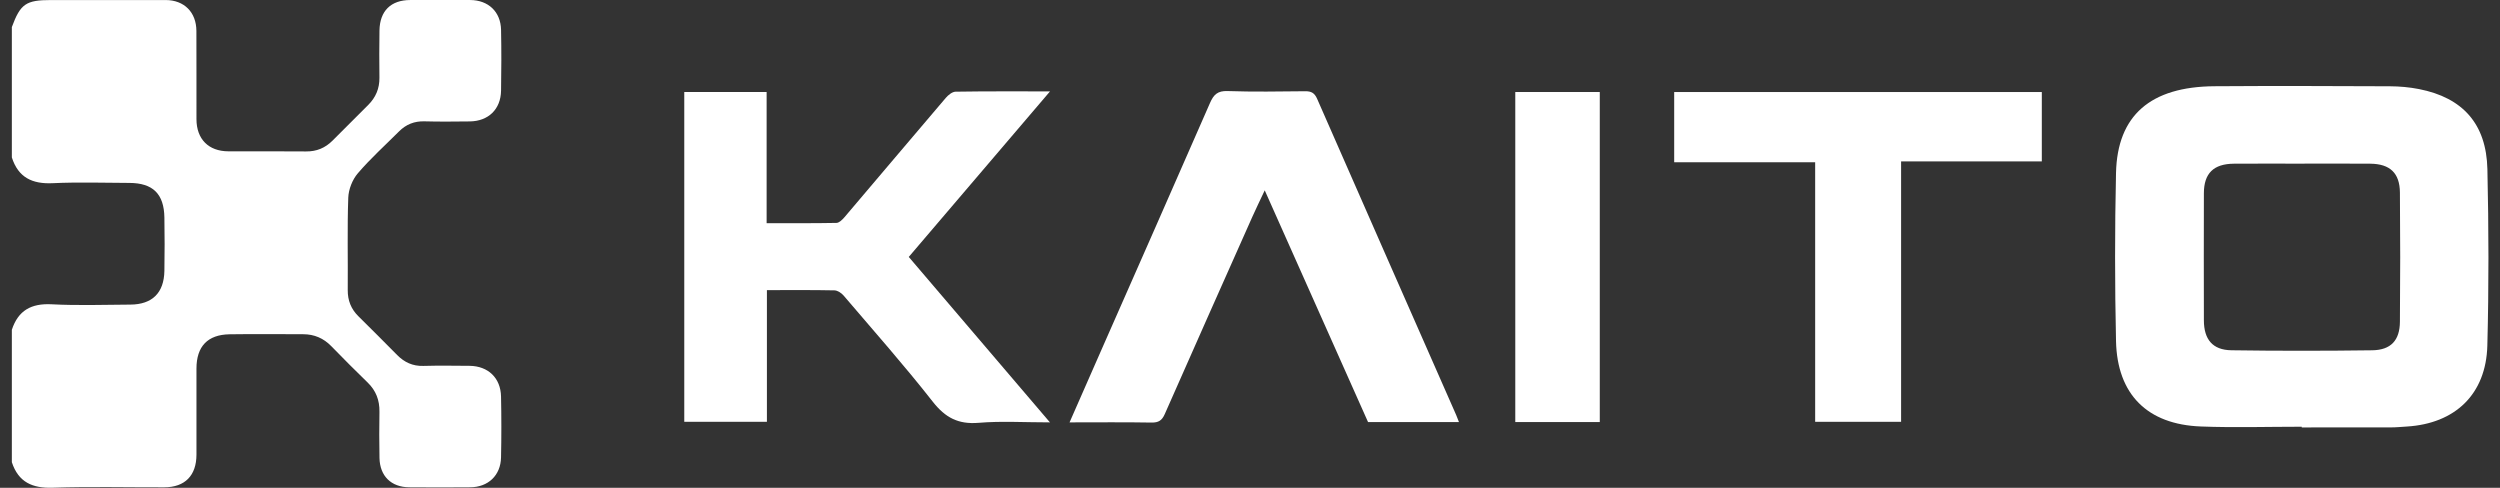 <svg width="123" height="24" viewBox="0 0 123 24" fill="none" xmlns="http://www.w3.org/2000/svg">
<rect x="0" y="0" width="123" height="24" fill="#333333" stroke="none"/>
<g clip-path="url(#clip0_6854_16116)">
<path d="M0.581 1.337C1.005 0.189 1.275 0.002 2.513 0.002C4.392 0.002 6.27 -1.48905e-05 8.149 0.002C9.061 0.004 9.659 0.6 9.663 1.521C9.67 2.969 9.663 4.417 9.666 5.864C9.668 6.846 10.261 7.442 11.235 7.445C12.51 7.45 13.786 7.437 15.061 7.451C15.577 7.456 15.999 7.279 16.358 6.921C16.943 6.337 17.527 5.752 18.113 5.167C18.486 4.797 18.673 4.356 18.668 3.826C18.66 3.051 18.656 2.275 18.67 1.499C18.686 0.538 19.231 0.004 20.183 0.001C21.165 -0.002 22.147 -0.003 23.13 0.001C24.024 0.005 24.633 0.577 24.652 1.465C24.672 2.464 24.669 3.464 24.652 4.464C24.636 5.378 24.026 5.965 23.109 5.974C22.368 5.981 21.626 5.991 20.886 5.97C20.386 5.955 19.979 6.12 19.633 6.465C18.95 7.148 18.229 7.797 17.604 8.528C17.338 8.838 17.15 9.315 17.135 9.722C17.081 11.237 17.122 12.754 17.109 14.271C17.105 14.785 17.273 15.206 17.637 15.564C18.275 16.193 18.908 16.828 19.538 17.465C19.894 17.825 20.305 18.018 20.826 18.003C21.584 17.982 22.342 17.993 23.101 17.999C24.015 18.008 24.632 18.594 24.651 19.508C24.672 20.507 24.672 21.507 24.651 22.507C24.632 23.39 24.02 23.969 23.132 23.975C22.132 23.982 21.133 23.985 20.133 23.975C19.244 23.967 18.689 23.422 18.671 22.532C18.655 21.774 18.657 21.015 18.669 20.257C18.677 19.692 18.5 19.221 18.091 18.823C17.485 18.236 16.888 17.637 16.3 17.032C15.917 16.638 15.459 16.445 14.917 16.444C13.71 16.441 12.505 16.43 11.298 16.447C10.216 16.463 9.667 17.044 9.666 18.13C9.666 19.543 9.668 20.956 9.666 22.369C9.664 23.398 9.101 23.973 8.082 23.976C6.255 23.981 4.426 23.934 2.602 23.996C1.592 24.03 0.906 23.724 0.583 22.741V16.226C0.895 15.273 1.538 14.919 2.542 14.971C3.83 15.039 5.124 14.993 6.415 14.986C7.488 14.98 8.069 14.41 8.088 13.331C8.104 12.453 8.102 11.575 8.088 10.698C8.069 9.537 7.521 9.004 6.363 9C5.107 8.995 3.847 8.954 2.594 9.013C1.587 9.061 0.898 8.733 0.583 7.746V1.337H0.581Z" fill="white"/>
<path d="M113.243 20.995C111.589 20.995 109.934 21.046 108.282 20.983C105.65 20.884 104.165 19.407 104.108 16.78C104.048 14.024 104.046 11.265 104.108 8.509C104.171 5.676 105.806 4.265 108.949 4.243C111.827 4.223 114.705 4.232 117.583 4.245C118.063 4.247 118.55 4.291 119.019 4.383C121.171 4.808 122.329 6.096 122.38 8.323C122.446 11.217 122.453 14.113 122.377 17.006C122.314 19.396 120.795 20.841 118.412 20.986C118.155 21.001 117.896 21.028 117.639 21.028C116.174 21.032 114.709 21.03 113.245 21.03C113.245 21.019 113.245 21.006 113.245 20.995H113.243ZM113.263 8.052C112.143 8.052 111.023 8.045 109.903 8.054C108.907 8.063 108.434 8.528 108.431 9.506C108.425 11.591 108.426 13.677 108.431 15.761C108.433 16.701 108.862 17.22 109.784 17.233C112.092 17.267 114.402 17.265 116.711 17.234C117.63 17.222 118.068 16.748 118.076 15.832C118.095 13.712 118.095 11.593 118.076 9.473C118.068 8.515 117.588 8.064 116.623 8.054C115.503 8.043 114.383 8.052 113.264 8.051L113.263 8.052Z" fill="white"/>
<path d="M37.718 4.527V10.98C38.891 10.98 40.023 10.989 41.154 10.967C41.289 10.964 41.445 10.807 41.55 10.685C43.212 8.732 44.864 6.77 46.529 4.82C46.65 4.677 46.849 4.514 47.015 4.511C48.512 4.487 50.011 4.496 51.661 4.496C49.299 7.263 47.019 9.935 44.711 12.641C47.007 15.33 49.289 18.005 51.657 20.781C50.398 20.781 49.265 20.709 48.144 20.803C47.149 20.884 46.511 20.551 45.895 19.767C44.493 17.979 42.984 16.274 41.508 14.544C41.4 14.417 41.21 14.289 41.054 14.286C39.97 14.263 38.885 14.274 37.732 14.274V20.751H33.666V4.527H37.715H37.718Z" fill="white"/>
<path d="M71.782 20.766H67.308C65.629 16.998 63.951 13.236 62.225 9.365C61.994 9.859 61.794 10.264 61.611 10.676C60.173 13.907 58.732 17.138 57.306 20.374C57.168 20.688 56.999 20.796 56.654 20.79C55.335 20.767 54.016 20.781 52.622 20.781C53.171 19.533 53.686 18.356 54.204 17.181C55.983 13.143 57.766 9.107 59.533 5.064C59.712 4.653 59.908 4.463 60.396 4.48C61.669 4.524 62.945 4.502 64.219 4.489C64.516 4.486 64.677 4.575 64.801 4.858C67.076 10.048 69.362 15.234 71.645 20.421C71.685 20.512 71.718 20.607 71.781 20.766H71.782Z" fill="white"/>
<path d="M100.457 4.528V7.941H93.534V20.753H89.306V7.983H82.37V4.528H100.456H100.457Z" fill="white"/>
<path d="M78.709 20.765H74.552V4.527H78.709V20.766V20.765Z" fill="white"/>
</g>
<defs>
<clipPath id="clip0_6854_16116">
<rect width="121.85" height="24" fill="white" transform="translate(0.581)"/>
</clipPath>
</defs>
</svg>
